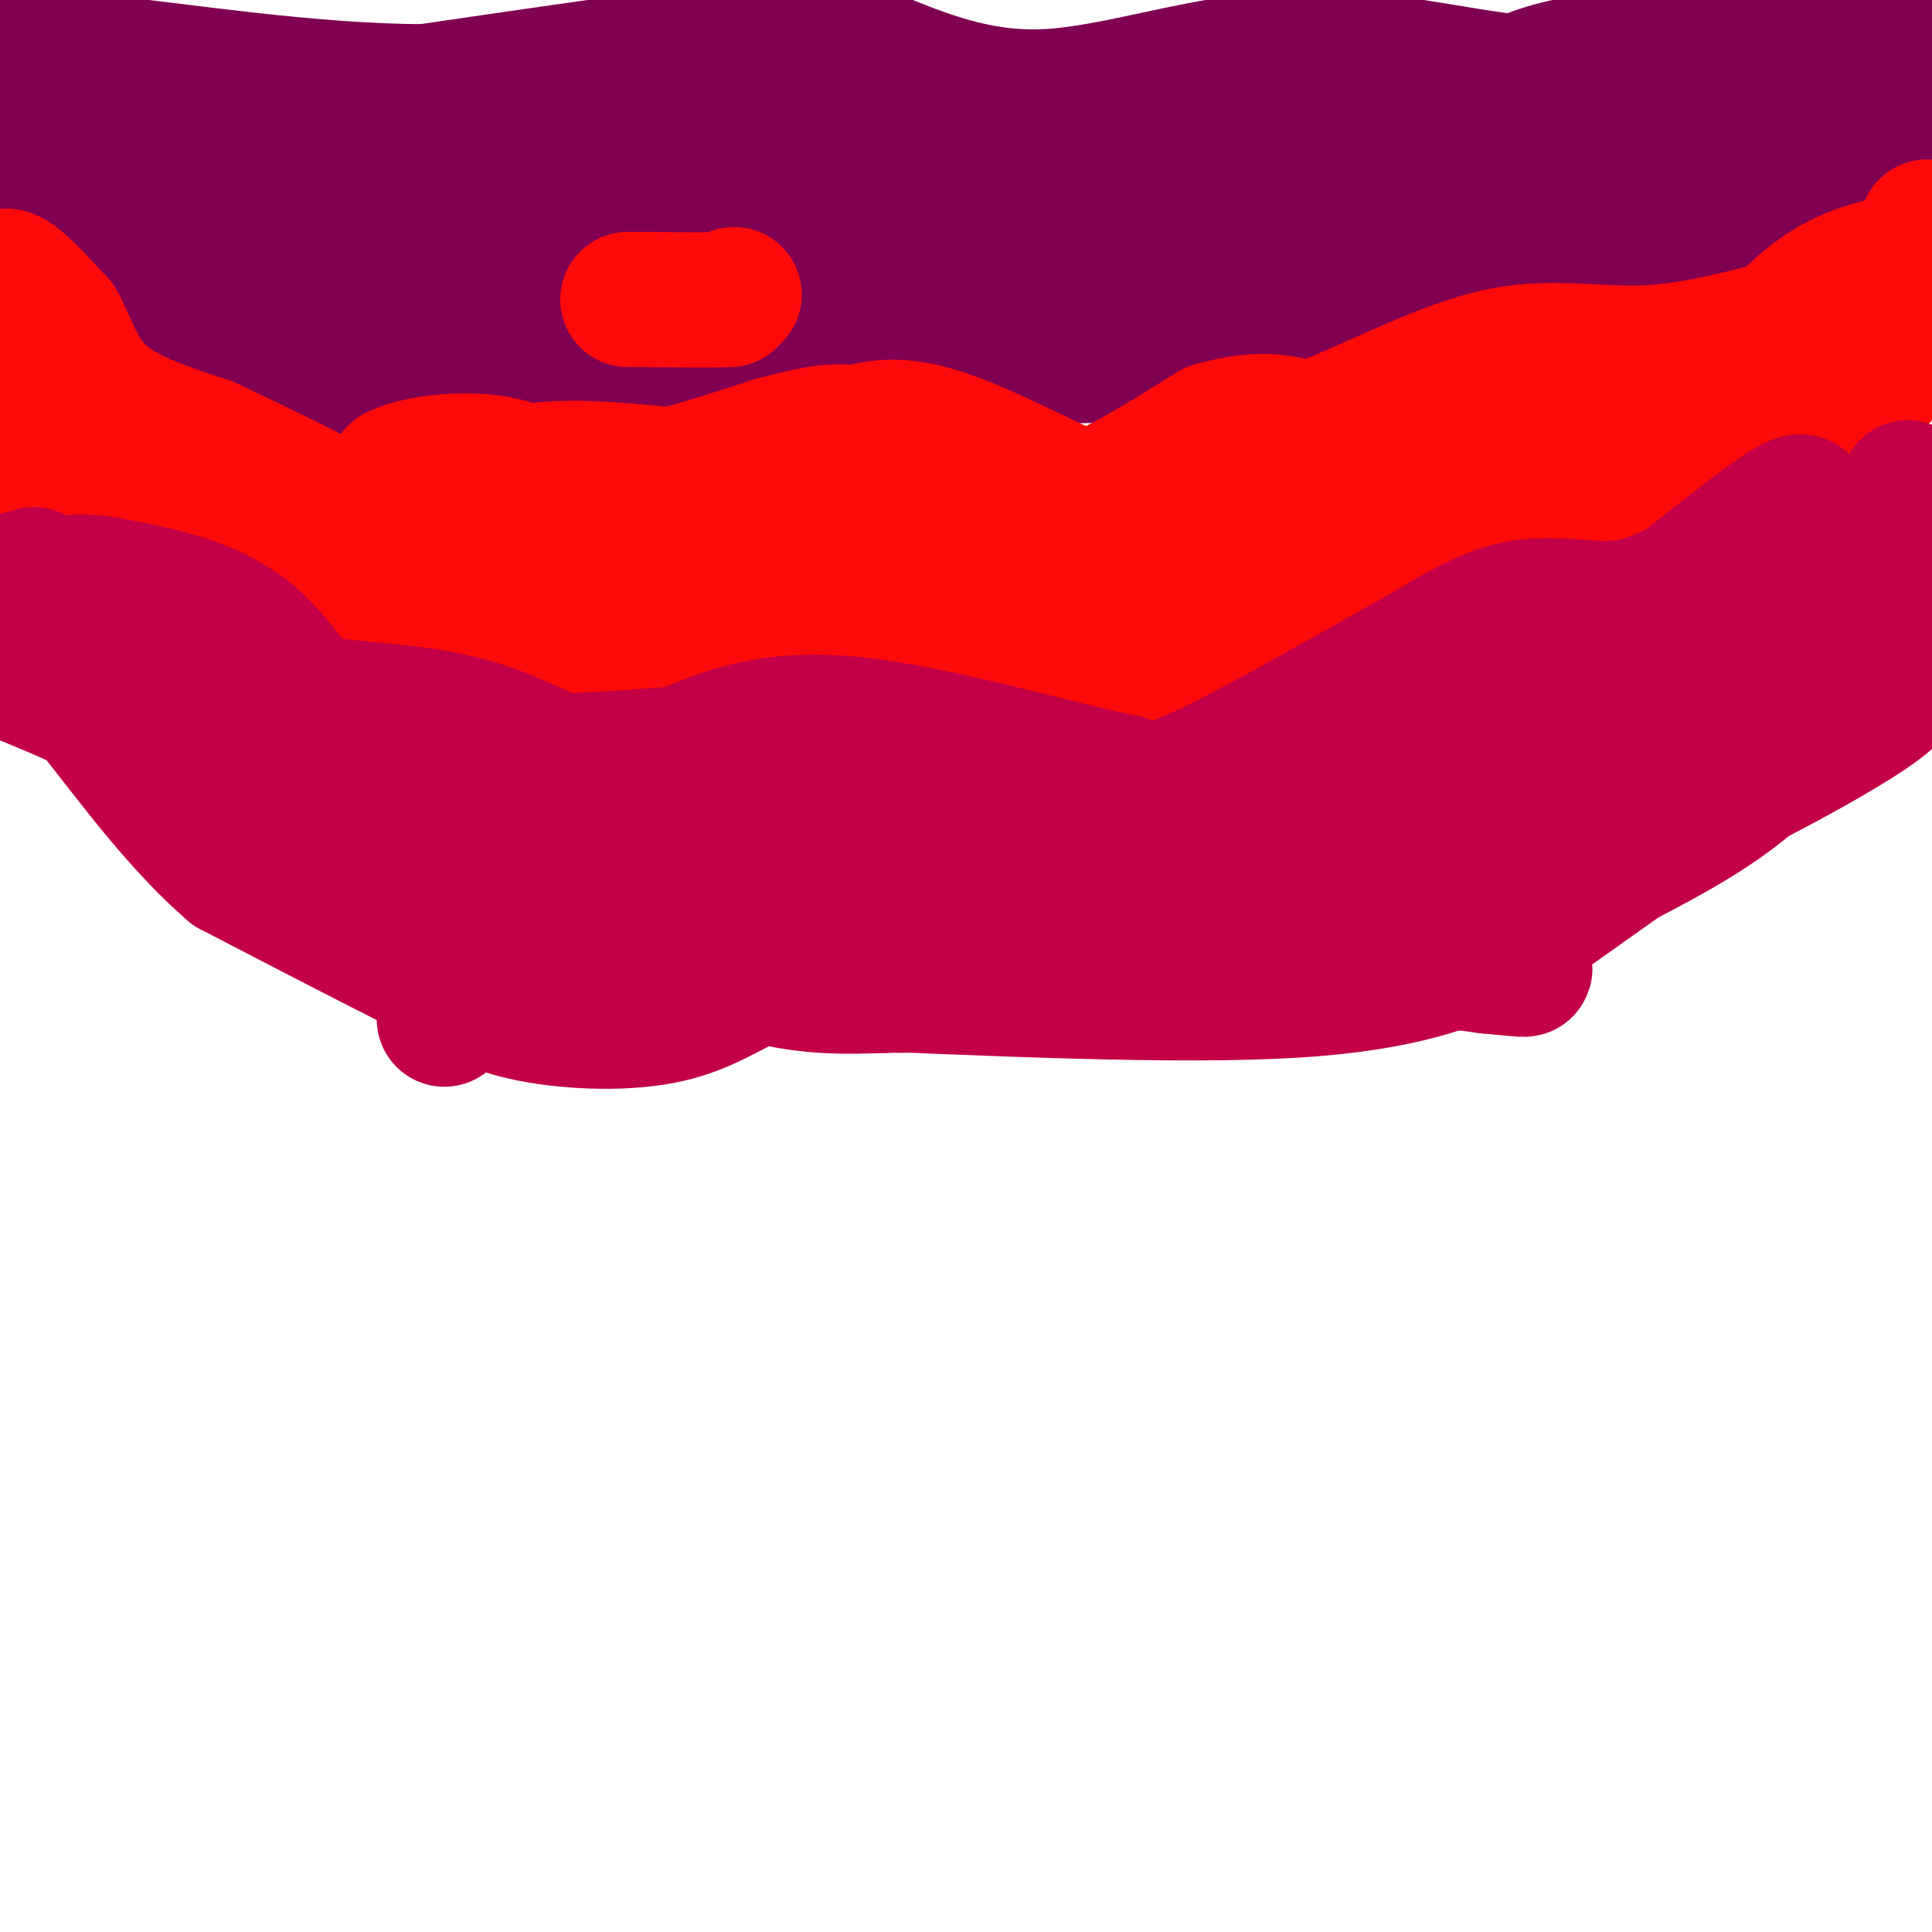 <svg viewBox='0 0 400 400' version='1.1' xmlns='http://www.w3.org/2000/svg' xmlns:xlink='http://www.w3.org/1999/xlink'><g fill='none' stroke='#000000' stroke-width='6' stroke-linecap='round' stroke-linejoin='round'><path d=''/><path d='M167,115c0.000,0.000 0.100,0.100 0.1,0.1'/></g>
<g fill='none' stroke='#800052' stroke-width='28' stroke-linecap='round' stroke-linejoin='round'><path d='M392,11c-21.000,0.000 -42.000,0.000 -55,1c-13.000,1.000 -18.000,3.000 -23,5'/><path d='M314,17c-11.667,-0.940 -29.333,-5.792 -47,-5c-17.667,0.792 -35.333,7.226 -50,8c-14.667,0.774 -26.333,-4.113 -38,-9'/><path d='M179,11c-8.800,-2.022 -11.800,-2.578 -26,-1c-14.200,1.578 -39.600,5.289 -65,9'/><path d='M88,19c-24.156,-0.022 -52.044,-4.578 -67,-6c-14.956,-1.422 -16.978,0.289 -19,2'/><path d='M2,15c-0.881,-1.976 6.417,-7.917 17,-2c10.583,5.917 24.452,23.690 49,29c24.548,5.310 59.774,-1.845 95,-9'/><path d='M163,33c20.571,-3.381 24.500,-7.333 47,-6c22.500,1.333 63.571,7.952 84,10c20.429,2.048 20.214,-0.476 20,-3'/><path d='M314,34c6.236,-1.116 11.826,-2.407 18,-1c6.174,1.407 12.933,5.511 17,7c4.067,1.489 5.441,0.362 9,-4c3.559,-4.362 9.303,-11.961 13,-15c3.697,-3.039 5.349,-1.520 7,0'/><path d='M378,21c7.844,-0.978 23.956,-3.422 16,3c-7.956,6.422 -39.978,21.711 -72,37'/><path d='M322,61c-17.694,7.868 -25.929,9.039 -34,9c-8.071,-0.039 -15.978,-1.289 -28,-3c-12.022,-1.711 -28.160,-3.884 -41,-9c-12.840,-5.116 -22.383,-13.176 -32,-18c-9.617,-4.824 -19.309,-6.412 -29,-8'/><path d='M158,32c-7.400,0.311 -11.400,5.089 -18,6c-6.600,0.911 -15.800,-2.044 -25,-5'/><path d='M115,33c-11.048,-1.107 -26.167,-1.375 -40,0c-13.833,1.375 -26.381,4.393 -38,5c-11.619,0.607 -22.310,-1.196 -33,-3'/><path d='M4,35c-6.500,-0.833 -6.250,-1.417 -6,-2'/><path d='M0,32c12.561,-1.372 25.123,-2.743 38,0c12.877,2.743 26.070,9.601 59,10c32.930,0.399 85.596,-5.662 118,-4c32.404,1.662 44.544,11.046 51,14c6.456,2.954 7.228,-0.523 8,-4'/><path d='M274,48c6.905,-5.048 20.167,-15.667 31,-16c10.833,-0.333 19.238,9.619 26,13c6.762,3.381 11.881,0.190 17,-3'/><path d='M348,42c5.000,-1.167 9.000,-2.583 13,-4'/><path d='M361,38c6.352,-2.284 15.734,-5.994 6,-1c-9.734,4.994 -38.582,18.691 -54,26c-15.418,7.309 -17.405,8.231 -33,9c-15.595,0.769 -44.797,1.384 -74,2'/><path d='M206,74c-13.155,1.179 -9.042,3.125 -11,-4c-1.958,-7.125 -9.988,-23.321 -31,-27c-21.012,-3.679 -55.006,5.161 -89,14'/><path d='M75,57c-18.289,3.333 -19.511,4.667 -26,4c-6.489,-0.667 -18.244,-3.333 -30,-6'/><path d='M19,55c-1.243,-0.065 10.649,2.774 34,-1c23.351,-3.774 58.160,-14.160 83,-14c24.840,0.160 39.710,10.868 52,17c12.290,6.132 22.001,7.689 38,5c15.999,-2.689 38.285,-9.626 52,-12c13.715,-2.374 18.857,-0.187 24,2'/><path d='M302,52c5.467,1.067 7.133,2.733 16,0c8.867,-2.733 24.933,-9.867 41,-17'/><path d='M359,35c6.281,-0.705 1.484,6.031 -2,10c-3.484,3.969 -5.655,5.171 -13,9c-7.345,3.829 -19.866,10.284 -42,13c-22.134,2.716 -53.882,1.693 -68,0c-14.118,-1.693 -10.605,-4.055 -13,-5c-2.395,-0.945 -10.697,-0.472 -19,0'/><path d='M202,62c-11.889,3.956 -32.111,13.844 -48,17c-15.889,3.156 -27.444,-0.422 -39,-4'/><path d='M115,75c-16.333,-0.167 -37.667,1.417 -59,3'/><path d='M56,78c-10.167,0.500 -6.083,0.250 -2,0'/><path d='M54,78c-2.500,0.167 -7.750,0.583 -13,1'/></g>
<g fill='none' stroke='#FD0A0A' stroke-width='28' stroke-linecap='round' stroke-linejoin='round'><path d='M395,54c0.000,0.000 -5.000,1.000 -5,1'/><path d='M390,55c-3.238,0.762 -8.833,2.167 -15,7c-6.167,4.833 -12.905,13.095 -19,18c-6.095,4.905 -11.548,6.452 -17,8'/><path d='M339,88c-23.000,5.833 -72.000,16.417 -121,27'/><path d='M218,115c-25.178,6.467 -27.622,9.133 -36,9c-8.378,-0.133 -22.689,-3.067 -37,-6'/><path d='M145,118c-10.167,-0.667 -17.083,0.667 -24,2'/><path d='M121,120c-11.822,0.133 -29.378,-0.533 -45,-4c-15.622,-3.467 -29.311,-9.733 -43,-16'/><path d='M33,100c-10.833,-4.083 -16.417,-6.292 -21,-9c-4.583,-2.708 -8.167,-5.917 -10,-11c-1.833,-5.083 -1.917,-12.042 -2,-19'/><path d='M0,61c-0.044,-4.022 0.844,-4.578 3,-3c2.156,1.578 5.578,5.289 9,9'/><path d='M12,67c2.422,4.289 3.978,10.511 9,15c5.022,4.489 13.511,7.244 22,10'/><path d='M43,92c9.936,4.691 23.776,11.417 34,17c10.224,5.583 16.833,10.022 30,9c13.167,-1.022 32.891,-7.506 44,-10c11.109,-2.494 13.603,-0.998 18,1c4.397,1.998 10.699,4.499 17,7'/><path d='M186,116c5.679,3.762 11.375,9.667 18,8c6.625,-1.667 14.179,-10.905 28,-17c13.821,-6.095 33.911,-9.048 54,-12'/><path d='M286,95c14.800,-3.067 24.800,-4.733 24,-4c-0.800,0.733 -12.400,3.867 -24,7'/><path d='M286,98c-10.048,2.754 -23.167,6.140 -33,8c-9.833,1.860 -16.378,2.193 -27,-2c-10.622,-4.193 -25.321,-12.912 -36,-15c-10.679,-2.088 -17.340,2.456 -24,7'/><path d='M166,96c-6.250,1.940 -9.875,3.292 -18,3c-8.125,-0.292 -20.750,-2.226 -31,-2c-10.250,0.226 -18.125,2.613 -26,5'/><path d='M91,102c-6.044,2.022 -8.156,4.578 -9,4c-0.844,-0.578 -0.422,-4.289 0,-8'/><path d='M82,98c3.929,-2.095 13.750,-3.333 21,-2c7.250,1.333 11.929,5.238 21,5c9.071,-0.238 22.536,-4.619 36,-9'/><path d='M160,92c9.655,-2.500 15.792,-4.250 23,0c7.208,4.250 15.488,14.500 27,15c11.512,0.500 26.256,-8.750 41,-18'/><path d='M251,89c10.167,-3.000 15.083,-1.500 20,0'/><path d='M271,89c10.202,-3.440 25.708,-12.042 38,-15c12.292,-2.958 21.369,-0.274 33,-1c11.631,-0.726 25.815,-4.863 40,-9'/><path d='M382,64c9.500,-3.500 13.250,-7.750 17,-12'/><path d='M399,47c-1.000,2.500 -2.000,5.000 -11,12c-9.000,7.000 -26.000,18.500 -43,30'/><path d='M345,89c-9.964,7.179 -13.375,10.125 -16,12c-2.625,1.875 -4.464,2.679 -19,5c-14.536,2.321 -41.768,6.161 -69,10'/><path d='M241,116c-13.607,2.464 -13.125,3.625 -15,2c-1.875,-1.625 -6.107,-6.036 -13,-9c-6.893,-2.964 -16.446,-4.482 -26,-6'/><path d='M187,103c-5.333,-0.833 -5.667,0.083 -6,1'/><path d='M152,61c0.000,0.000 -1.000,1.000 -1,1'/><path d='M151,62c-3.000,0.167 -10.000,0.083 -17,0'/><path d='M134,62c-3.500,0.000 -3.750,0.000 -4,0'/><path d='M391,75c-1.083,2.417 -2.167,4.833 -10,9c-7.833,4.167 -22.417,10.083 -37,16'/><path d='M344,100c-10.667,3.036 -18.833,2.625 -29,7c-10.167,4.375 -22.333,13.536 -35,19c-12.667,5.464 -25.833,7.232 -39,9'/><path d='M241,135c-22.833,1.500 -60.417,0.750 -98,0'/><path d='M143,135c-22.933,-3.378 -31.267,-11.822 -44,-17c-12.733,-5.178 -29.867,-7.089 -47,-9'/><path d='M52,109c-10.511,-3.267 -13.289,-6.933 -21,-10c-7.711,-3.067 -20.356,-5.533 -33,-8'/><path d='M-2,92c16.714,6.179 33.429,12.357 43,17c9.571,4.643 12.000,7.750 15,10c3.000,2.250 6.571,3.643 14,4c7.429,0.357 18.714,-0.321 30,-1'/><path d='M100,122c10.267,2.733 20.933,10.067 29,13c8.067,2.933 13.533,1.467 19,0'/><path d='M148,135c5.833,0.167 10.917,0.583 16,1'/></g>
<g fill='none' stroke='#C30047' stroke-width='28' stroke-linecap='round' stroke-linejoin='round'><path d='M395,101c0.000,0.000 -2.000,3.000 -2,3'/><path d='M393,104c-6.500,6.167 -21.750,20.083 -37,34'/><path d='M356,138c-6.511,7.289 -4.289,8.511 -22,14c-17.711,5.489 -55.356,15.244 -93,25'/><path d='M241,177c-22.200,6.333 -31.200,9.667 -46,12c-14.800,2.333 -35.400,3.667 -56,5'/><path d='M139,194c-15.167,-1.167 -25.083,-6.583 -35,-12'/><path d='M104,182c-16.940,-4.560 -41.792,-9.958 -56,-15c-14.208,-5.042 -17.774,-9.726 -20,-13c-2.226,-3.274 -3.113,-5.137 -4,-7'/><path d='M24,147c-0.844,-2.467 -0.956,-5.133 -5,-9c-4.044,-3.867 -12.022,-8.933 -20,-14'/><path d='M-1,124c-3.467,-2.756 -2.133,-2.644 0,-3c2.133,-0.356 5.067,-1.178 8,-2'/><path d='M7,119c5.200,3.822 14.200,14.378 25,20c10.800,5.622 23.400,6.311 36,7'/><path d='M68,146c11.202,1.417 21.208,1.458 32,5c10.792,3.542 22.369,10.583 31,14c8.631,3.417 14.315,3.208 20,3'/><path d='M151,168c4.309,-0.356 5.083,-2.745 9,0c3.917,2.745 10.978,10.624 23,10c12.022,-0.624 29.006,-9.750 44,-13c14.994,-3.250 27.997,-0.625 41,2'/><path d='M268,167c9.622,-3.733 13.178,-14.067 25,-21c11.822,-6.933 31.911,-10.467 52,-14'/><path d='M345,132c9.778,-2.000 8.222,0.000 11,-4c2.778,-4.000 9.889,-14.000 17,-24'/><path d='M373,104c-1.167,-1.167 -12.583,7.917 -24,17'/><path d='M349,121c-6.714,3.869 -11.500,5.042 -17,5c-5.500,-0.042 -11.714,-1.298 -18,0c-6.286,1.298 -12.643,5.149 -19,9'/><path d='M295,135c-12.467,6.867 -34.133,19.533 -46,25c-11.867,5.467 -13.933,3.733 -16,2'/><path d='M233,162c-13.333,-2.622 -38.667,-10.178 -56,-12c-17.333,-1.822 -26.667,2.089 -36,6'/><path d='M141,156c-16.000,1.500 -38.000,2.250 -60,3'/><path d='M81,159c-14.178,-4.778 -19.622,-18.222 -28,-26c-8.378,-7.778 -19.689,-9.889 -31,-12'/><path d='M22,121c-8.833,-1.500 -15.417,0.750 -22,3'/><path d='M0,124c-4.000,0.833 -3.000,1.417 -2,2'/><path d='M5,133c6.143,1.351 12.286,2.702 19,7c6.714,4.298 14.000,11.542 21,15c7.000,3.458 13.714,3.131 20,5c6.286,1.869 12.143,5.935 18,10'/><path d='M83,170c1.467,2.489 -3.867,3.711 15,5c18.867,1.289 61.933,2.644 105,4'/><path d='M203,179c19.000,1.000 14.000,1.500 9,2'/><path d='M212,181c6.048,-0.595 16.667,-3.083 28,-2c11.333,1.083 23.381,5.738 38,6c14.619,0.262 31.810,-3.869 49,-8'/><path d='M327,177c19.667,-6.800 44.333,-19.800 56,-27c11.667,-7.200 10.333,-8.600 9,-10'/><path d='M392,140c2.833,-3.167 5.417,-6.083 8,-9'/><path d='M399,116c-3.250,-1.750 -6.500,-3.500 -8,-3c-1.500,0.500 -1.250,3.250 -1,6'/><path d='M390,119c-3.089,7.644 -10.311,23.756 -20,35c-9.689,11.244 -21.844,17.622 -34,24'/><path d='M336,178c-8.871,6.290 -14.048,10.016 -17,12c-2.952,1.984 -3.679,2.226 -19,3c-15.321,0.774 -45.234,2.078 -62,1c-16.766,-1.078 -20.383,-4.539 -24,-8'/><path d='M214,186c-7.022,0.533 -12.578,5.867 -21,9c-8.422,3.133 -19.711,4.067 -31,5'/><path d='M162,200c-8.476,2.952 -14.167,7.833 -23,10c-8.833,2.167 -20.810,1.619 -29,0c-8.190,-1.619 -12.595,-4.310 -17,-7'/><path d='M93,203c-10.333,-5.000 -27.667,-14.000 -45,-23'/><path d='M48,180c-13.622,-11.711 -25.178,-29.489 -33,-38c-7.822,-8.511 -11.911,-7.756 -16,-7'/><path d='M-1,135c-3.167,-1.167 -3.083,-0.583 -3,0'/><path d='M2,139c11.685,4.726 23.369,9.452 33,17c9.631,7.548 17.208,17.917 27,24c9.792,6.083 21.798,7.881 31,9c9.202,1.119 15.601,1.560 22,2'/><path d='M115,191c5.143,-0.036 7.000,-1.125 14,1c7.000,2.125 19.143,7.464 29,10c9.857,2.536 17.429,2.268 25,2'/><path d='M183,204c11.333,0.000 27.167,-1.000 43,-2'/><path d='M226,202c10.511,-2.089 15.289,-6.311 28,-7c12.711,-0.689 33.356,2.156 54,5'/><path d='M308,200c9.905,0.952 7.667,0.833 7,0c-0.667,-0.833 0.238,-2.381 -1,-3c-1.238,-0.619 -4.619,-0.310 -8,0'/><path d='M306,197c-5.200,1.867 -14.200,6.533 -38,8c-23.800,1.467 -62.400,-0.267 -101,-2'/><path d='M167,203c-28.911,-1.467 -50.689,-4.133 -62,-3c-11.311,1.133 -12.156,6.067 -13,11'/></g>
</svg>